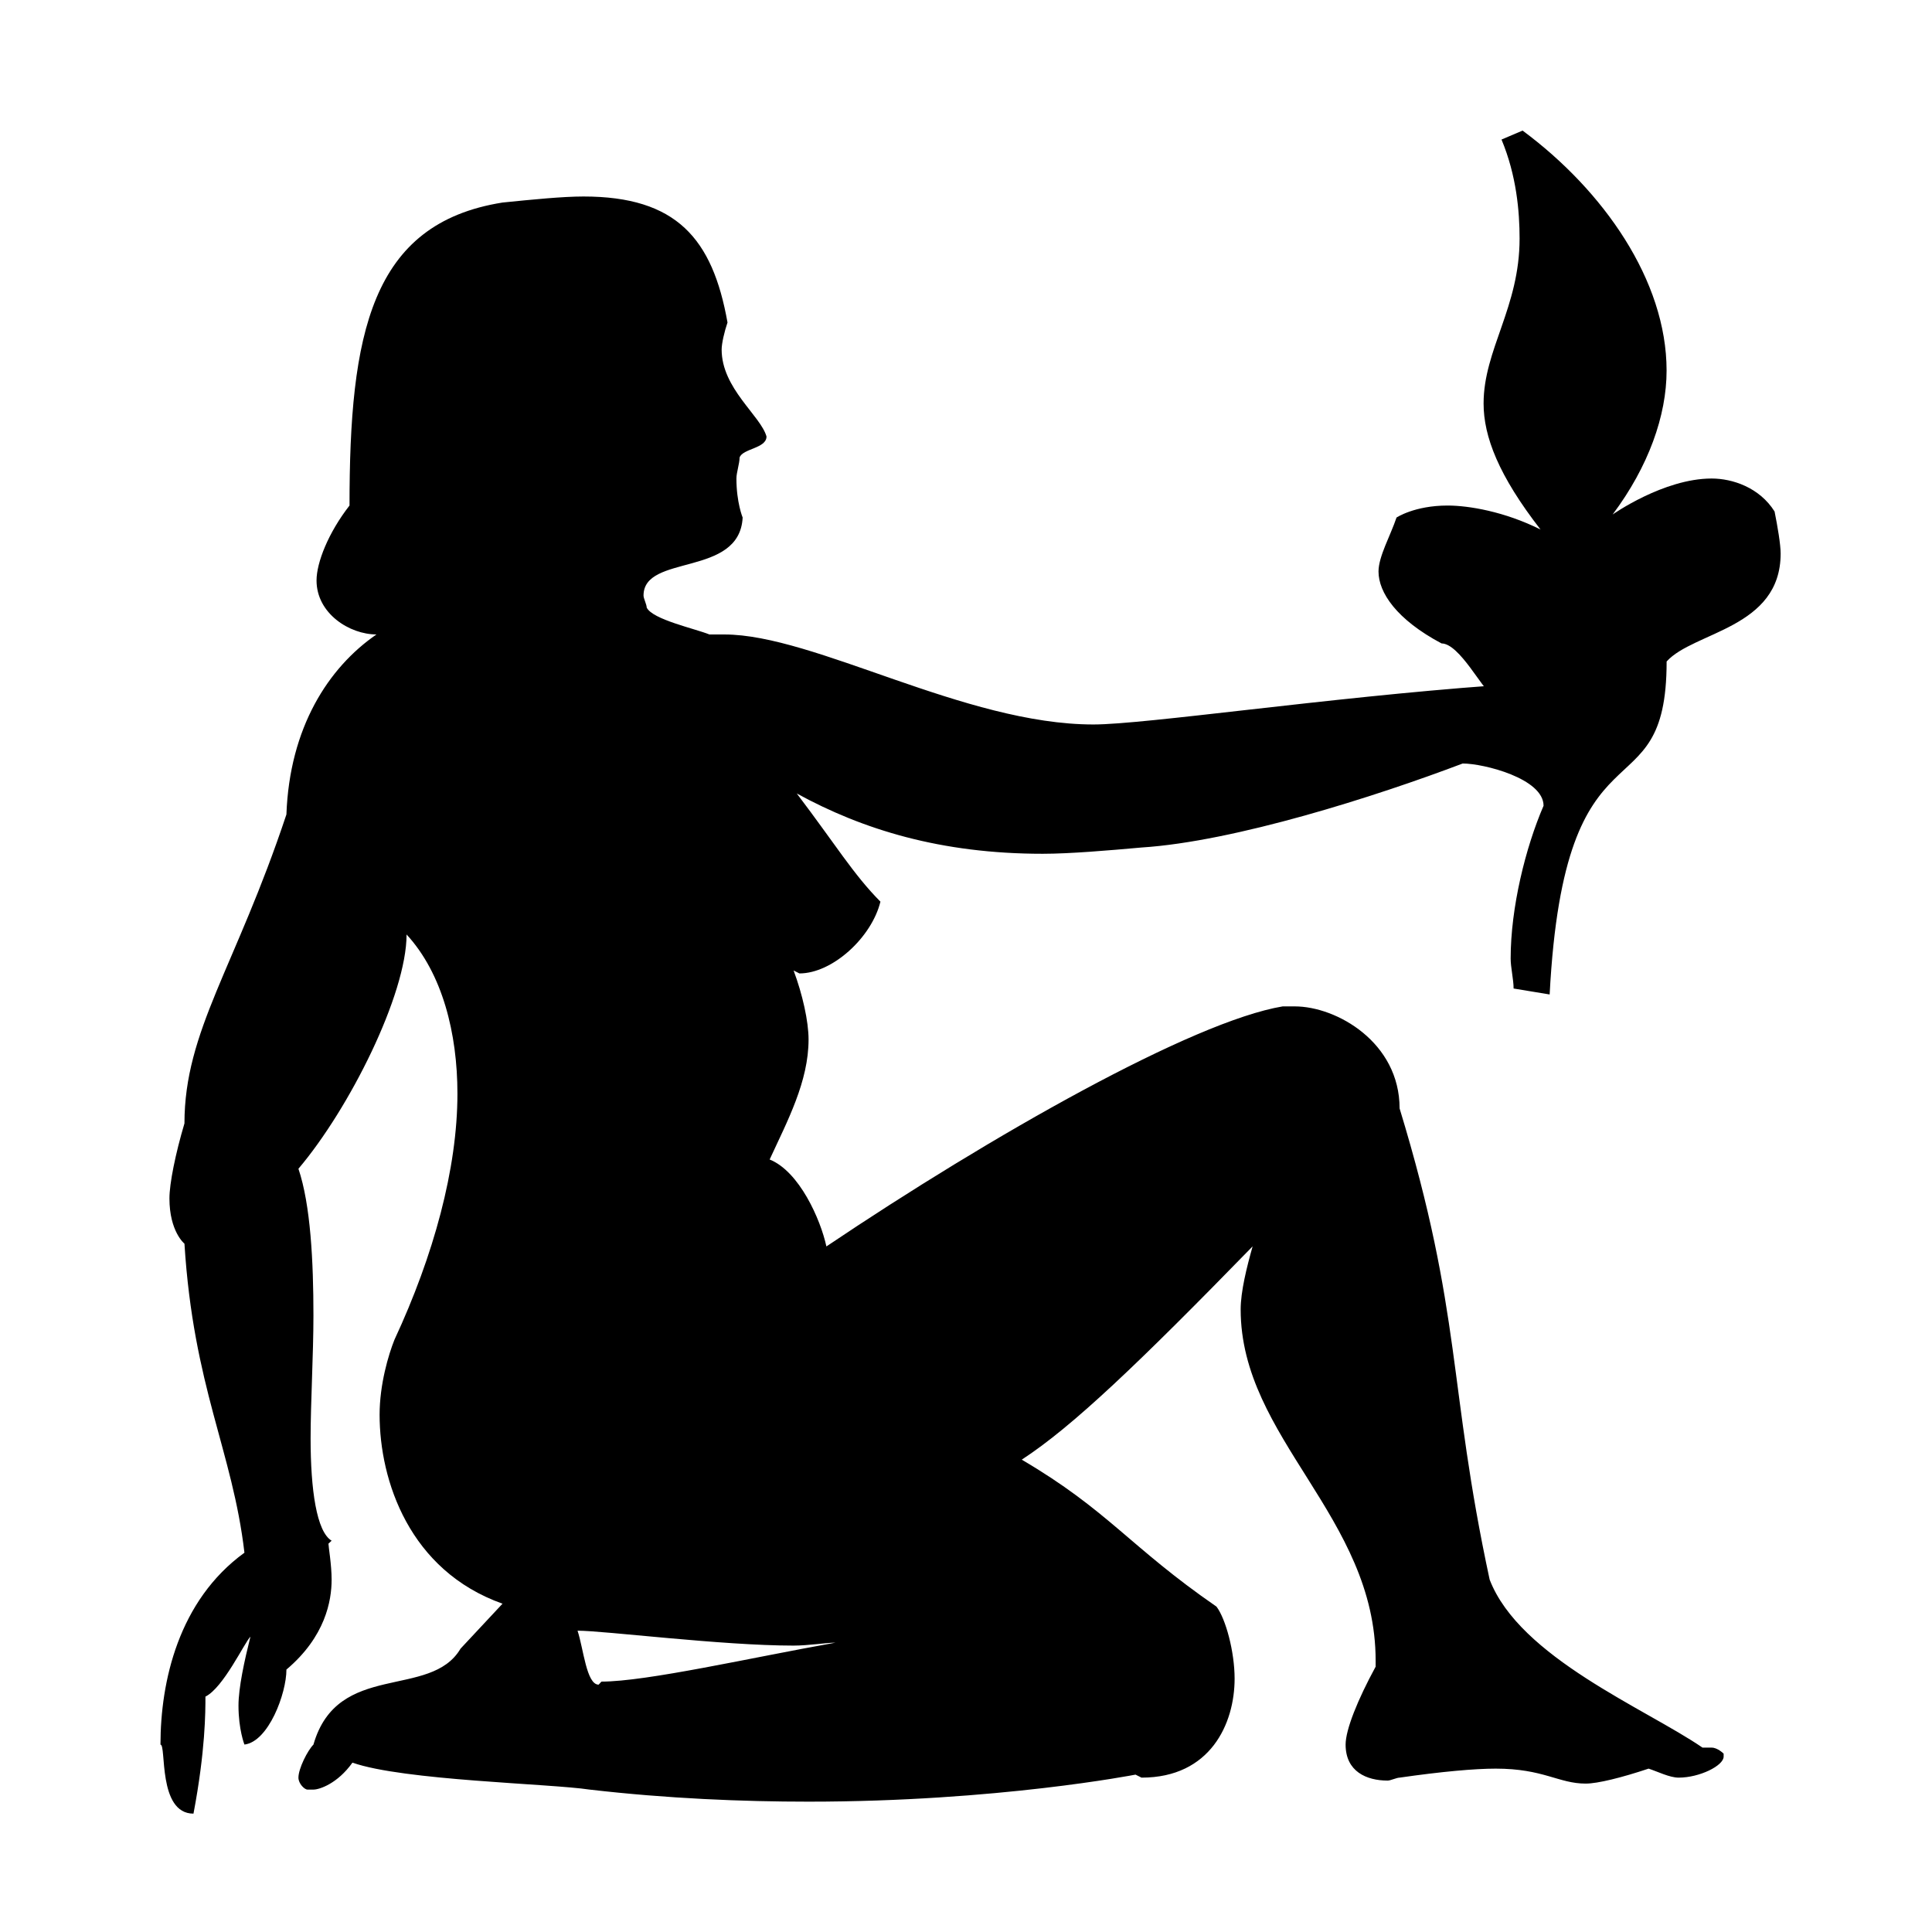 <?xml version="1.0" encoding="utf-8"?>
<!-- Generator: Adobe Illustrator 16.0.0, SVG Export Plug-In . SVG Version: 6.00 Build 0)  -->
<!DOCTYPE svg PUBLIC "-//W3C//DTD SVG 1.1//EN" "http://www.w3.org/Graphics/SVG/1.1/DTD/svg11.dtd">
<svg version="1.1" id="Ebene_1" xmlns="http://www.w3.org/2000/svg" xmlns:xlink="http://www.w3.org/1999/xlink" x="0px" y="0px"
	 width="150px" height="150px" viewBox="0 0 150 150" enable-background="new 0 0 150 150" xml:space="preserve">
<path d="M14.321,96.559c0,0-1.166-0.936-1.166-3.517c0-1.157,0.466-3.468,1.166-5.821c0-7.197,3.964-12.107,7.916-23.986
	c0.245-6.754,3.263-11.41,6.992-13.977c-2.094,0-4.653-1.628-4.653-4.191c0-1.393,0.924-3.721,2.56-5.818
	c0-13.28,1.628-21.896,11.879-23.524c2.321-0.234,4.66-0.469,6.288-0.469c7.216,0,10.021,3.263,11.18,9.782
	c-0.238,0.696-0.455,1.628-0.455,2.097c0,3.028,3.024,5.126,3.483,6.754c0,0.932-1.852,0.932-2.09,1.632
	c0,0.466-0.246,1.166-0.246,1.631c0,1.863,0.484,3.029,0.484,3.029c-0.238,4.656-7.696,2.793-7.696,6.057
	c0,0.228,0.246,0.696,0.246,0.932c0.451,0.931,3.725,1.628,4.872,2.09h1.163c6.995,0,18.636,6.988,28.652,6.988
	c3.972,0,18.179-2.09,30.987-3.021c0,0.228-0.233,0.458-0.233,0.458c-0.461,0-2.332-3.729-3.727-3.729
	c-3.497-1.855-4.896-3.956-4.896-5.584c0-1.17,0.934-2.798,1.398-4.19c0,0,1.396-0.932,3.963-0.932c1.631,0,4.418,0.462,7.219,1.862
	c-3.26-4.194-4.422-7.223-4.422-9.782c0-4.194,2.795-7.45,2.795-12.811c0-2.097-0.237-4.891-1.403-7.685l1.635-0.696
	c6.284,4.656,11.181,11.645,11.181,18.633c0,3.49-1.4,7.45-4.19,11.175c0,0,3.956-2.794,7.687-2.794c1.623,0,3.721,0.701,4.887,2.56
	c0.234,1.166,0.471,2.56,0.471,3.263c0,5.823-6.762,6.058-8.852,8.382c0,12.349-7.916,3.498-9.082,25.853l-2.799-0.462
	c0-0.7-0.229-1.632-0.229-2.328c0-3.96,1.156-8.62,2.555-11.861c0-2.115-4.646-3.281-6.279-3.281
	c-6.758,2.563-17.705,6.057-24.933,6.522c-2.562,0.23-5.58,0.487-7.674,0.487c-7.92,0-13.984-1.884-19.095-4.682
	c3.01,3.963,4.399,6.288,6.496,8.399c-0.682,2.779-3.725,5.573-6.291,5.573l-0.451-0.23c0.696,1.862,1.162,3.959,1.162,5.356
	c0,3.263-1.631,6.307-3.021,9.32c2.31,0.931,3.952,4.656,4.406,6.75c12.816-8.621,28.438-17.469,35.426-18.637h0.934
	c3.258,0,8.143,2.797,8.143,7.922c4.898,16.069,3.732,21.432,6.992,36.584c2.332,6.055,12.113,10.014,16.527,13.043h0.709
	c0.465,0,0.93,0.469,0.93,0.469v0.23c0,0.699-1.861,1.631-3.493,1.631c-0.704,0-1.628-0.47-2.332-0.699
	c-2.091,0.699-3.959,1.162-4.884,1.162c-2.104,0-3.271-1.162-6.987-1.162c-1.632,0-4.194,0.229-7.462,0.699
	c-0.23,0-0.696,0.229-0.928,0.229c-1.631,0-3.264-0.696-3.264-2.795c0-1.161,0.938-3.489,2.331-6.049v-0.469
	c0-11.178-10.479-17.256-10.479-27.27c0-1.375,0.466-3.262,0.928-4.893c-8.849,9.082-13.985,13.994-17.925,16.56
	c6.74,3.956,8.369,6.75,15.119,11.409c0.713,0.936,1.408,3.494,1.408,5.592c0,3.488-1.871,7.686-7.228,7.686l-0.466-0.234
	c0,0-10.729,2.099-25.387,2.099c-5.114,0-10.937-0.235-17.001-0.937c-3.028-0.465-14.45-0.699-18.409-2.092
	c-1.159,1.627-2.563,2.092-3.029,2.092h-0.462c-0.234,0-0.703-0.465-0.703-0.928c0-0.699,0.703-2.098,1.165-2.565
	c1.87-6.519,9.086-3.49,11.422-7.45l3.259-3.49c-7.227-2.566-9.544-9.551-9.544-14.673c0-2.347,0.687-4.659,1.155-5.825
	c3.036-6.521,4.888-13.27,4.888-19.1c0-4.676-1.162-9.335-3.949-12.359c0,4.656-4.429,13.507-8.396,18.189
	c0.945,2.793,1.165,7.197,1.165,11.388c0,3.048-0.22,6.774-0.22,9.548c0,3.979,0.462,7.24,1.632,7.941l-0.246,0.23
	c0,0.229,0.246,1.631,0.246,2.793c0,1.629-0.48,4.426-3.509,6.983c0,1.866-1.394,5.597-3.26,5.822c0,0-0.462-1.162-0.462-3.022
	c0-1.398,0.462-3.494,0.928-5.357c-0.466,0.466-2.094,3.959-3.494,4.656c0,1.166,0,4.193-0.928,9.086c-2.794,0-2.09-5.36-2.563-5.36
	c0-4.892,1.396-11.179,6.519-14.899C18.05,112.629,15.021,107.736,14.321,96.559z M46.479,130.796l0.217-0.237
	c3.513,0,11.641-1.863,18.171-3.024c-0.708,0-2.094,0.229-3.256,0.229c-5.584,0-14.677-1.158-16.771-1.158
	C45.303,127.998,45.53,130.796,46.479,130.796z"/>
</svg>
